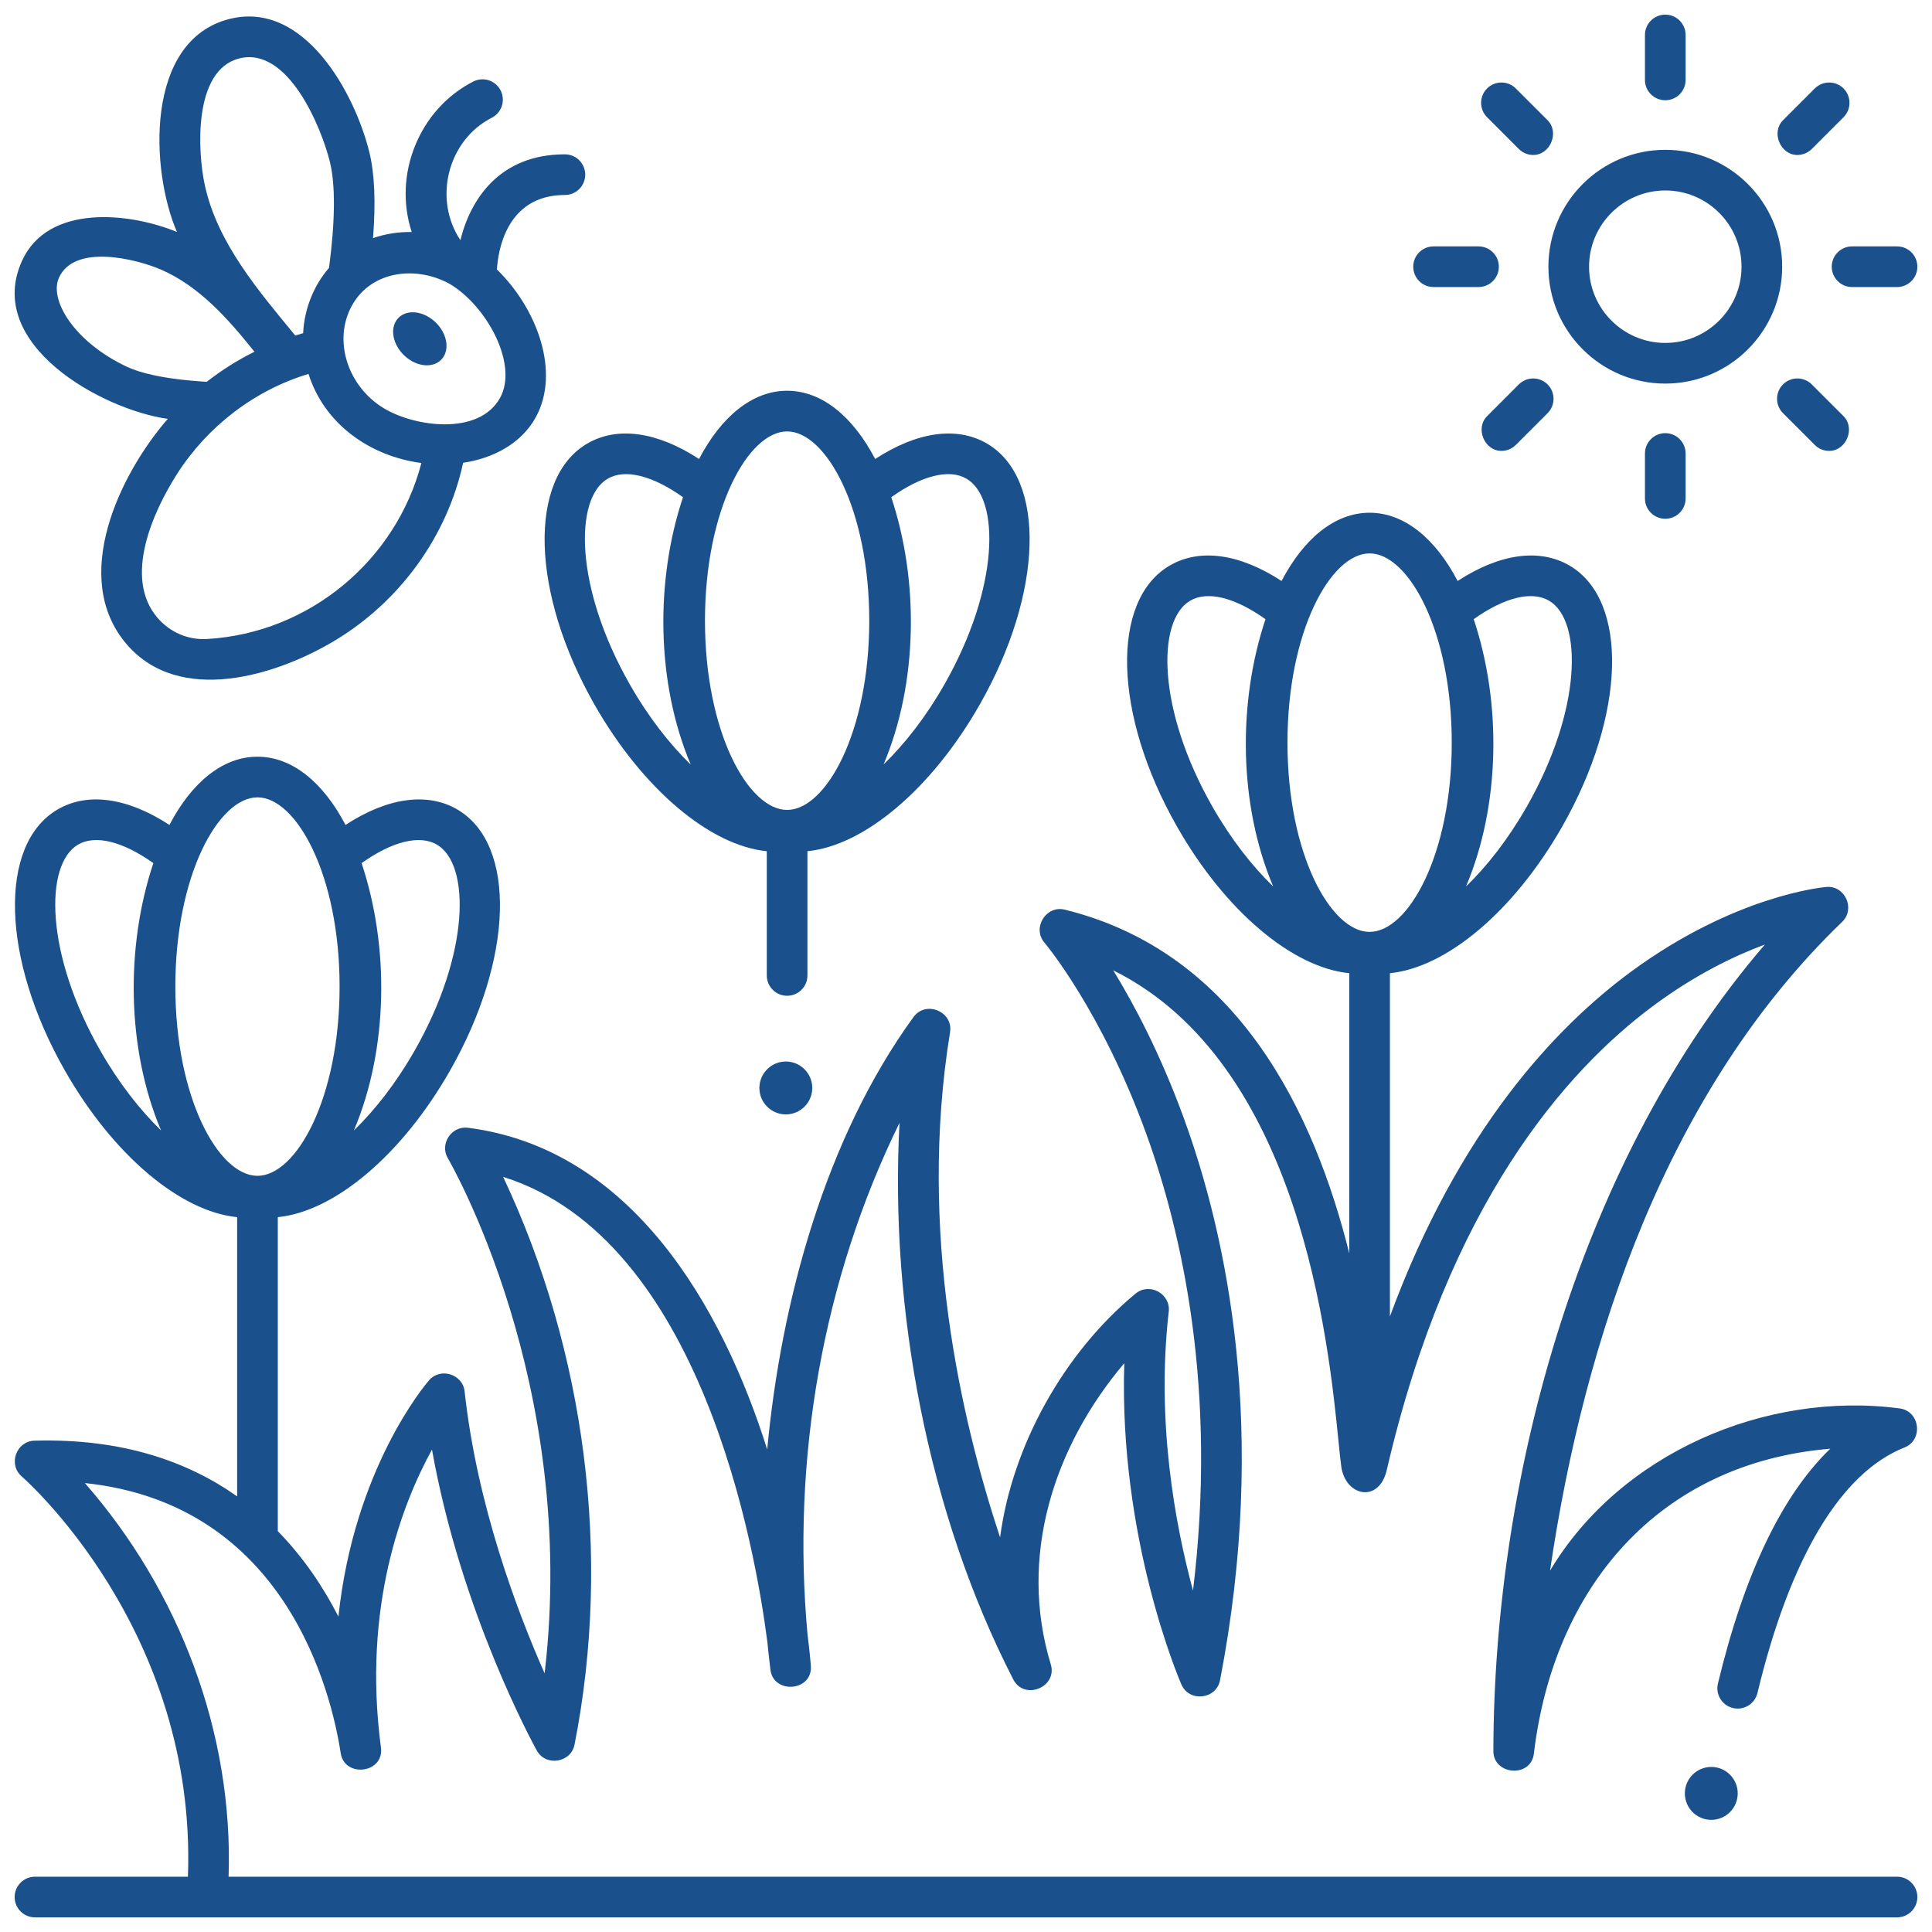 <svg width="66" height="66" viewBox="0 0 66 66" fill="none" xmlns="http://www.w3.org/2000/svg">
<g clip-path="url(#clip0_18257_189)">
<path d="M33.719 15.154C32.687 14.551 31.324 14.749 29.897 15.68C29.14 14.235 28.08 13.349 26.889 13.349C25.698 13.349 24.638 14.235 23.881 15.68C22.454 14.748 21.09 14.551 20.059 15.154C18.027 16.343 18.137 20.259 20.309 24.07C21.962 26.97 24.264 28.888 26.195 29.079V33.323C26.195 33.706 26.505 34.017 26.889 34.017C27.273 34.017 27.583 33.706 27.583 33.323V29.079C29.514 28.888 31.816 26.969 33.469 24.07C35.641 20.259 35.751 16.343 33.719 15.154ZM21.516 23.382C19.633 20.08 19.607 17.028 20.761 16.353C21.351 16.007 22.294 16.245 23.332 16.986C22.379 19.838 22.418 23.336 23.596 26.119C22.877 25.422 22.156 24.505 21.516 23.382ZM26.889 27.668C25.562 27.668 24.083 25.013 24.083 21.203C24.083 17.393 25.562 14.738 26.889 14.738C28.216 14.738 29.695 17.393 29.695 21.203C29.695 25.013 28.216 27.668 26.889 27.668ZM32.262 23.382C31.623 24.504 30.902 25.418 30.184 26.115C31.36 23.333 31.399 19.837 30.446 16.986C31.484 16.245 32.426 16.007 33.017 16.353C34.171 17.028 34.144 20.08 32.262 23.382Z" fill="#1A508C"/>
<path d="M64.806 64.111H7.809C7.976 59.199 6.125 54.35 2.9 50.664C9.772 51.382 11.319 57.813 11.639 59.892C11.769 60.742 13.131 60.587 13.013 59.695C12.375 54.879 13.746 51.361 14.757 49.52C15.749 55.082 18.223 59.592 18.338 59.801C18.646 60.356 19.504 60.221 19.627 59.599C20.904 53.134 19.999 46.164 17.188 40.204C23.962 42.321 25.812 52.941 26.217 56.114C26.247 56.42 26.28 56.729 26.319 57.041C26.422 57.884 27.767 57.789 27.7 56.904C27.696 56.853 27.666 56.469 27.587 55.842C27.039 49.885 28.089 43.737 30.729 38.357C30.385 44.7 31.694 51.689 34.614 57.371C34.99 58.103 36.135 57.639 35.895 56.852C34.781 53.188 35.989 49.426 38.407 46.569C38.218 52.533 40.263 57.324 40.359 57.546C40.625 58.158 41.551 58.057 41.678 57.401C43.333 48.849 41.914 42.226 40.433 38.176C39.633 35.987 38.738 34.303 38.029 33.148C44.426 36.322 45.387 45.879 45.723 49.214C45.76 49.59 45.79 49.887 45.82 50.102C45.964 51.122 47.108 51.361 47.374 50.219C49.478 41.137 53.487 36.581 56.48 34.359C57.905 33.301 59.241 32.656 60.292 32.266C54.026 39.544 51.029 50.328 51.016 59.822C51.015 60.64 52.3 60.748 52.4 59.905C53.072 54.244 56.647 49.982 62.526 49.49C60.874 51.081 59.588 53.766 58.687 57.511C58.597 57.884 58.827 58.259 59.2 58.349C59.572 58.438 59.947 58.209 60.037 57.836C61.15 53.21 62.887 50.309 65.061 49.448C65.712 49.19 65.59 48.205 64.896 48.114C60.304 47.509 55.339 49.656 52.951 53.658C54.13 45.654 56.975 37.228 62.931 31.492C63.391 31.048 63.029 30.244 62.391 30.3C62.265 30.31 59.265 30.591 55.734 33.183C53.133 35.093 49.822 38.619 47.482 44.971V33.246C49.413 33.055 51.714 31.136 53.367 28.237C55.54 24.426 55.649 20.509 53.617 19.321C52.586 18.718 51.222 18.916 49.795 19.847C49.038 18.402 47.978 17.516 46.787 17.516C45.596 17.516 44.536 18.402 43.78 19.847C42.352 18.916 40.989 18.718 39.958 19.321C37.925 20.51 38.035 24.426 40.208 28.237C41.86 31.137 44.162 33.056 46.093 33.246V42.816C44.905 38.06 42.32 32.538 36.373 31.075C35.732 30.918 35.252 31.698 35.679 32.201C35.699 32.223 37.627 34.516 39.153 38.718C40.394 42.139 41.587 47.483 40.755 54.337C40.139 52.06 39.496 48.56 39.926 44.805C39.996 44.196 39.267 43.8 38.795 44.19C36.353 46.205 34.574 49.389 34.165 52.519C32.828 48.495 31.35 42.053 32.455 35.263C32.57 34.558 31.629 34.165 31.208 34.742C28.187 38.893 26.68 44.484 26.209 49.517C24.669 44.629 21.576 39.24 15.985 38.526C15.421 38.455 15.01 39.082 15.3 39.57C15.348 39.651 19.773 47.247 18.605 57.165C17.662 55.034 16.295 51.412 15.872 47.533C15.808 46.942 15.047 46.704 14.657 47.153C14.527 47.304 12.096 50.172 11.561 55.225C11.055 54.235 10.381 53.217 9.49 52.306V41.58C11.421 41.389 13.723 39.47 15.375 36.571C17.548 32.759 17.657 28.843 15.625 27.654C14.594 27.051 13.231 27.249 11.803 28.181C11.046 26.735 9.987 25.85 8.795 25.85C7.604 25.85 6.544 26.735 5.788 28.181C4.36 27.249 2.997 27.051 1.966 27.654C-0.067 28.843 0.043 32.759 2.216 36.571C3.868 39.47 6.17 41.389 8.101 41.58V51.119C6.416 49.927 4.169 49.131 1.174 49.216C0.552 49.234 0.27 50.033 0.743 50.438C0.804 50.49 6.731 55.669 6.42 64.111H1.194C0.811 64.111 0.5 64.422 0.5 64.806C0.5 65.189 0.811 65.5 1.194 65.5H64.806C65.189 65.5 65.5 65.189 65.5 64.806C65.5 64.422 65.189 64.111 64.806 64.111ZM50.344 21.152C51.383 20.412 52.325 20.174 52.916 20.52C54.07 21.194 54.043 24.247 52.161 27.549C51.521 28.671 50.8 29.588 50.081 30.284C51.259 27.502 51.298 24.005 50.344 21.152ZM41.414 27.549C39.532 24.247 39.506 21.194 40.659 20.52C41.25 20.174 42.193 20.412 43.231 21.153C42.278 24.004 42.316 27.5 43.493 30.282C42.775 29.586 42.054 28.671 41.414 27.549ZM43.982 25.37C43.982 21.56 45.46 18.905 46.788 18.905C48.115 18.905 49.594 21.56 49.594 25.37C49.594 29.18 48.115 31.835 46.788 31.835C45.46 31.835 43.982 29.18 43.982 25.37ZM12.352 29.486C13.391 28.746 14.333 28.508 14.924 28.853C16.078 29.528 16.051 32.581 14.169 35.883C13.529 37.005 12.807 37.922 12.089 38.618C13.267 35.836 13.306 32.338 12.352 29.486ZM3.422 35.883C1.54 32.581 1.514 29.528 2.667 28.853C3.258 28.507 4.201 28.746 5.239 29.486C4.286 32.338 4.325 35.834 5.501 38.616C4.783 37.92 4.062 37.004 3.422 35.883ZM5.99 33.703C5.99 29.894 7.468 27.239 8.796 27.239C10.123 27.239 11.601 29.894 11.601 33.703C11.601 37.513 10.123 40.168 8.796 40.168C7.468 40.168 5.99 37.513 5.99 33.703Z" fill="#1A508C"/>
<path d="M56.889 13.104C54.687 13.104 52.896 11.313 52.896 9.111C52.896 6.909 54.687 5.118 56.889 5.118C59.091 5.118 60.882 6.909 60.882 9.111C60.882 11.313 59.091 13.104 56.889 13.104ZM56.889 6.507C55.453 6.507 54.285 7.675 54.285 9.111C54.285 10.547 55.453 11.715 56.889 11.715C58.325 11.715 59.493 10.547 59.493 9.111C59.493 7.675 58.325 6.507 56.889 6.507Z" fill="#1A508C"/>
<path d="M56.889 3.425C56.505 3.425 56.194 3.114 56.194 2.731V1.194C56.194 0.811 56.505 0.5 56.889 0.5C57.272 0.5 57.583 0.811 57.583 1.194V2.731C57.583 3.114 57.272 3.425 56.889 3.425Z" fill="#1A508C"/>
<path d="M52.377 5.294C52.2 5.294 52.022 5.226 51.886 5.09L50.8 4.004C50.529 3.733 50.529 3.293 50.8 3.022C51.071 2.751 51.511 2.751 51.782 3.022L52.868 4.108C53.281 4.521 52.96 5.294 52.377 5.294Z" fill="#1A508C"/>
<path d="M50.508 9.806H48.972C48.589 9.806 48.278 9.495 48.278 9.111C48.278 8.728 48.589 8.417 48.972 8.417H50.508C50.892 8.417 51.203 8.728 51.203 9.111C51.203 9.495 50.892 9.806 50.508 9.806Z" fill="#1A508C"/>
<path d="M51.291 15.403C50.708 15.403 50.388 14.63 50.8 14.218L51.886 13.132C52.157 12.861 52.597 12.861 52.868 13.132C53.139 13.403 53.139 13.843 52.868 14.114L51.782 15.2C51.647 15.336 51.469 15.403 51.291 15.403Z" fill="#1A508C"/>
<path d="M56.889 17.722C56.505 17.722 56.194 17.411 56.194 17.028V15.492C56.194 15.108 56.505 14.797 56.889 14.797C57.272 14.797 57.583 15.108 57.583 15.492V17.028C57.583 17.411 57.272 17.722 56.889 17.722Z" fill="#1A508C"/>
<path d="M62.487 15.404C62.309 15.404 62.131 15.336 61.996 15.2L60.91 14.114C60.639 13.843 60.639 13.403 60.91 13.132C61.181 12.861 61.621 12.861 61.892 13.132L62.978 14.218C63.39 14.63 63.07 15.404 62.487 15.404Z" fill="#1A508C"/>
<path d="M64.805 9.806H63.269C62.886 9.806 62.575 9.495 62.575 9.111C62.575 8.728 62.886 8.417 63.269 8.417H64.805C65.189 8.417 65.5 8.728 65.5 9.111C65.5 9.495 65.189 9.806 64.805 9.806Z" fill="#1A508C"/>
<path d="M61.401 5.294C60.818 5.294 60.497 4.521 60.91 4.108L61.996 3.022C62.267 2.751 62.707 2.751 62.978 3.022C63.249 3.293 63.249 3.733 62.978 4.004L61.892 5.09C61.756 5.226 61.578 5.294 61.401 5.294Z" fill="#1A508C"/>
<path d="M19.298 5.272C17.044 5.272 16.063 6.838 15.728 8.204C14.79 6.802 15.294 4.79 16.799 4.023C17.14 3.849 17.276 3.431 17.102 3.089C16.928 2.747 16.51 2.611 16.169 2.785C14.323 3.726 13.42 5.958 14.065 7.926C13.623 7.917 13.161 7.988 12.743 8.135C12.839 6.92 12.798 5.935 12.618 5.202C12.123 3.19 10.393 -0.013 7.819 0.653C4.935 1.4 5.138 5.833 6.045 7.925C4.435 7.259 1.639 6.954 0.751 8.913C-0.546 11.772 3.499 13.999 5.732 14.309C4.077 16.212 2.388 19.747 4.325 22.006C6.128 24.111 9.451 23.085 11.46 21.87C13.662 20.538 15.273 18.33 15.822 15.809C16.819 15.663 17.8 15.168 18.301 14.258C19.154 12.707 18.345 10.537 16.976 9.206C17.01 8.618 17.276 6.661 19.298 6.661C19.681 6.661 19.992 6.35 19.992 5.966C19.992 5.583 19.681 5.272 19.298 5.272ZM8.166 1.998C9.838 1.565 10.98 4.355 11.271 5.535C11.463 6.315 11.451 7.563 11.24 9.151C10.707 9.763 10.393 10.572 10.356 11.382C10.265 11.407 10.175 11.433 10.085 11.461C8.831 9.933 7.424 8.302 6.995 6.318C6.749 5.181 6.597 2.404 8.166 1.998ZM4.339 12.531C2.539 11.685 1.669 10.248 2.014 9.487C2.545 8.318 4.647 8.844 5.493 9.207C6.814 9.776 7.811 10.914 8.692 12.016C8.114 12.302 7.569 12.647 7.063 13.043C5.528 12.952 4.735 12.717 4.339 12.531ZM7.079 21.829C6.428 21.869 5.808 21.603 5.378 21.102C4.205 19.733 5.229 17.475 6.048 16.192C7.084 14.57 8.695 13.327 10.54 12.774C11.081 14.494 12.65 15.589 14.395 15.817C13.53 19.144 10.568 21.624 7.079 21.829ZM17.085 13.588C16.365 14.896 14.157 14.58 13.114 13.948C11.864 13.191 11.373 11.62 12.019 10.445C12.692 9.223 14.251 9.071 15.382 9.71C16.65 10.478 17.706 12.459 17.085 13.588Z" fill="#1A508C"/>
<path d="M14.765 10.912C15.211 11.253 15.383 11.826 15.149 12.192C14.915 12.558 14.363 12.578 13.918 12.236C13.472 11.895 13.3 11.322 13.534 10.956C13.768 10.59 14.319 10.57 14.765 10.912Z" fill="#1A508C"/>
<path d="M58.46 62.169C58.959 62.169 59.363 61.764 59.363 61.265C59.363 60.766 58.959 60.361 58.46 60.361C57.961 60.361 57.557 60.766 57.557 61.265C57.557 61.764 57.961 62.169 58.46 62.169Z" fill="#1A508C"/>
<path d="M26.845 38.07C27.344 38.07 27.748 37.666 27.748 37.167C27.748 36.668 27.344 36.263 26.845 36.263C26.347 36.263 25.942 36.668 25.942 37.167C25.942 37.666 26.347 38.07 26.845 38.07Z" fill="#1A508C"/>
</g>
<defs>
<clipPath id="clip0_18257_189">
<rect width="65" height="65" fill="white" transform="translate(0.5 0.5)"/>
</clipPath>
</defs>
</svg>
